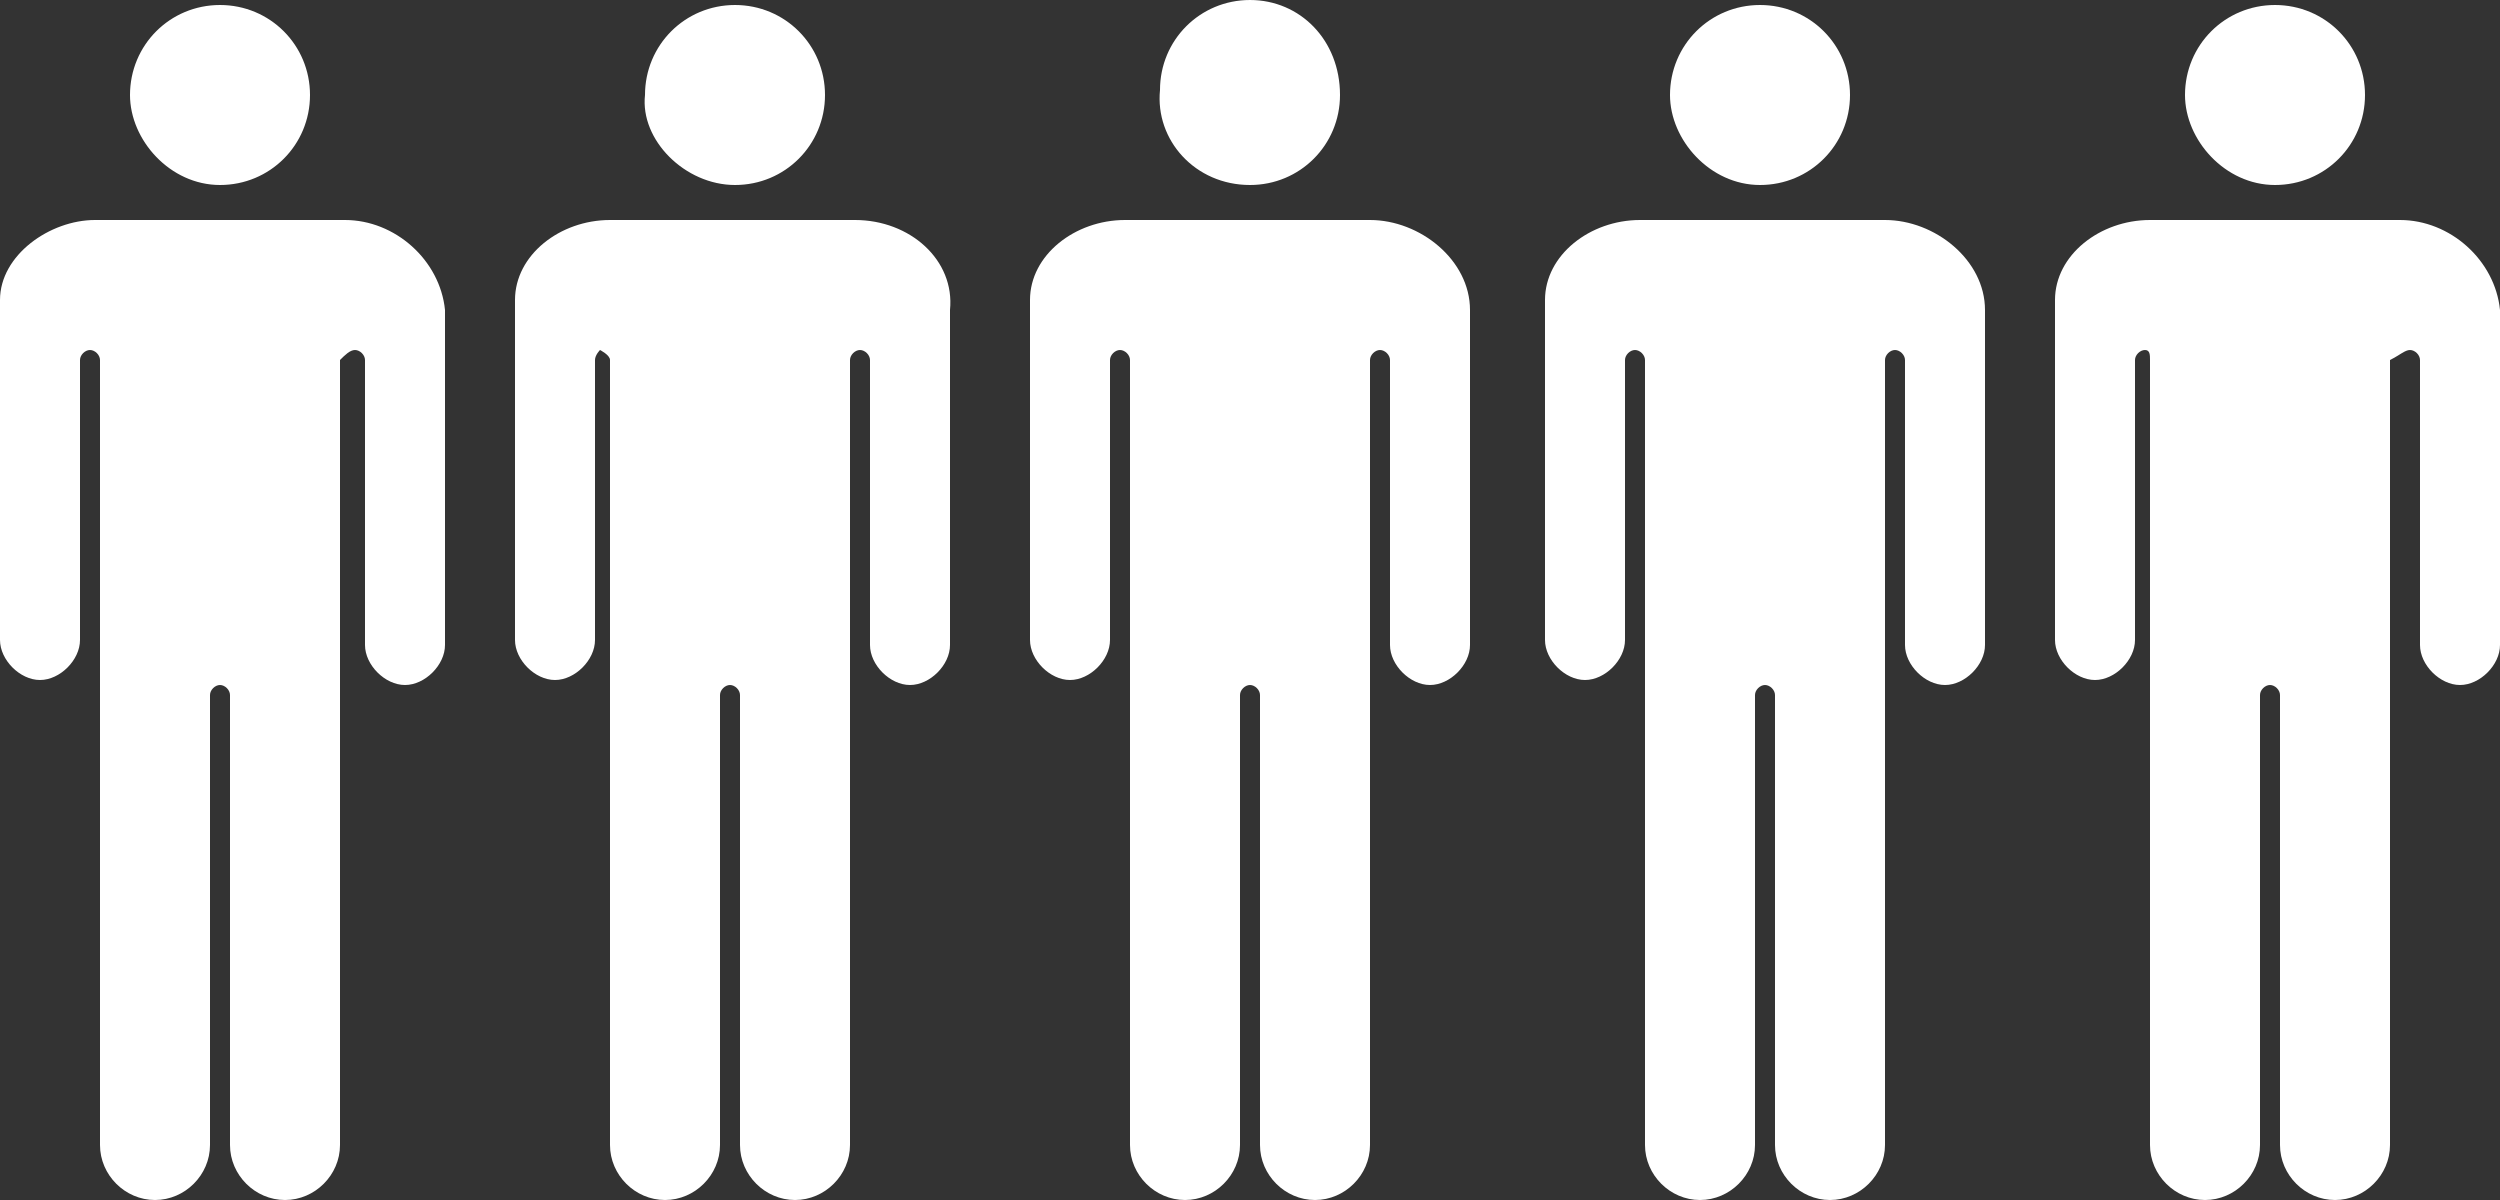 <svg version="1.1" id="Layer_1" xmlns="http://www.w3.org/2000/svg" x="0" y="0" viewBox="0 0 50 24" xml:space="preserve" fill="#fff"><rect x="0" y="0" width="50" height="24" fill="#333333" stroke="none"/><path class="st0" d="M4.4 3.7c1 0 1.8-.8 1.8-1.8S5.4.1 4.4.1 2.6.9 2.6 1.9c0 .9.8 1.8 1.8 1.8zM6.9 4.4h-5C1 4.4 0 5.1 0 6v6.8c0 .4.4.8.8.8s.8-.4.8-.8V7.2c0-.1.1-.2.2-.2s.2.1.2.2v15.7c0 .6.5 1.1 1.1 1.1s1.1-.5 1.1-1.1v-9c0-.1.1-.2.2-.2s.2.1.2.2v9c0 .6.5 1.1 1.1 1.1.6 0 1.1-.5 1.1-1.1V7.2c.1-.1.2-.2.3-.2.1 0 .2.1.2.2v5.7c0 .4.4.8.8.8s.8-.4.8-.8V6.2c-.1-1-1-1.8-2-1.8zM14.7 3.7c1 0 1.8-.8 1.8-1.8S15.7.1 14.7.1s-1.8.8-1.8 1.8c-.1.9.8 1.8 1.8 1.8zM17.1 4.4h-4.9c-1 0-1.9.7-1.9 1.6v6.8c0 .4.4.8.8.8s.8-.4.8-.8V7.2c0-.1.1-.2.1-.2s.2.1.2.2v15.7c0 .6.5 1.1 1.1 1.1.6 0 1.1-.5 1.1-1.1v-9c0-.1.1-.2.2-.2s.2.1.2.2v9c0 .6.5 1.1 1.1 1.1.6 0 1.1-.5 1.1-1.1V7.2c0-.1.1-.2.2-.2s.2.1.2.2v5.7c0 .4.4.8.8.8s.8-.4.8-.8V6.2c.1-1-.8-1.8-1.9-1.8zM25 3.7c1 0 1.8-.8 1.8-1.8C26.8.8 26 0 25 0s-1.8.8-1.8 1.8c-.1 1 .7 1.9 1.8 1.9zM27.4 4.4h-4.9c-1 0-1.9.7-1.9 1.6v6.8c0 .4.4.8.8.8s.8-.4.8-.8V7.2c0-.1.1-.2.2-.2s.2.1.2.2v15.7c0 .6.5 1.1 1.1 1.1s1.1-.5 1.1-1.1v-9c0-.1.1-.2.2-.2s.2.1.2.2v9c0 .6.5 1.1 1.1 1.1.6 0 1.1-.5 1.1-1.1V7.2c0-.1.1-.2.2-.2s.2.1.2.2v5.7c0 .4.4.8.8.8s.8-.4.8-.8V6.2c0-1-1-1.8-2-1.8z"/><g><path class="st0" d="M35.2 3.7c1 0 1.8-.8 1.8-1.8S36.2.1 35.2.1s-1.8.8-1.8 1.8c0 .9.8 1.8 1.8 1.8zM37.7 4.4h-4.9c-1 0-1.9.7-1.9 1.6v6.8c0 .4.4.8.8.8s.8-.4.8-.8V7.2c0-.1.1-.2.2-.2s.2.1.2.2v15.7c0 .6.5 1.1 1.1 1.1.6 0 1.1-.5 1.1-1.1v-9c0-.1.1-.2.2-.2s.2.1.2.2v9c0 .6.5 1.1 1.1 1.1.6 0 1.1-.5 1.1-1.1V7.2c0-.1.1-.2.2-.2s.2.1.2.2v5.7c0 .4.4.8.8.8s.8-.4.8-.8V6.2c0-1-1-1.8-2-1.8z"/></g><g><path class="st0" d="M45.5 3.7c1 0 1.8-.8 1.8-1.8S46.5.1 45.5.1s-1.8.8-1.8 1.8c0 .9.8 1.8 1.8 1.8zM48 4.4h-5c-1 0-1.9.7-1.9 1.6v6.8c0 .4.4.8.8.8s.8-.4.8-.8V7.2c0-.1.1-.2.2-.2s.1.1.1.2v15.7c0 .6.5 1.1 1.1 1.1s1.1-.5 1.1-1.1v-9c0-.1.1-.2.2-.2s.2.1.2.2v9c0 .6.5 1.1 1.1 1.1.6 0 1.1-.5 1.1-1.1V7.2c.2-.1.3-.2.4-.2.1 0 .2.1.2.2v5.7c0 .4.4.8.8.8s.8-.4.8-.8V6.2c-.1-1-1-1.8-2-1.8z"/></g></svg>